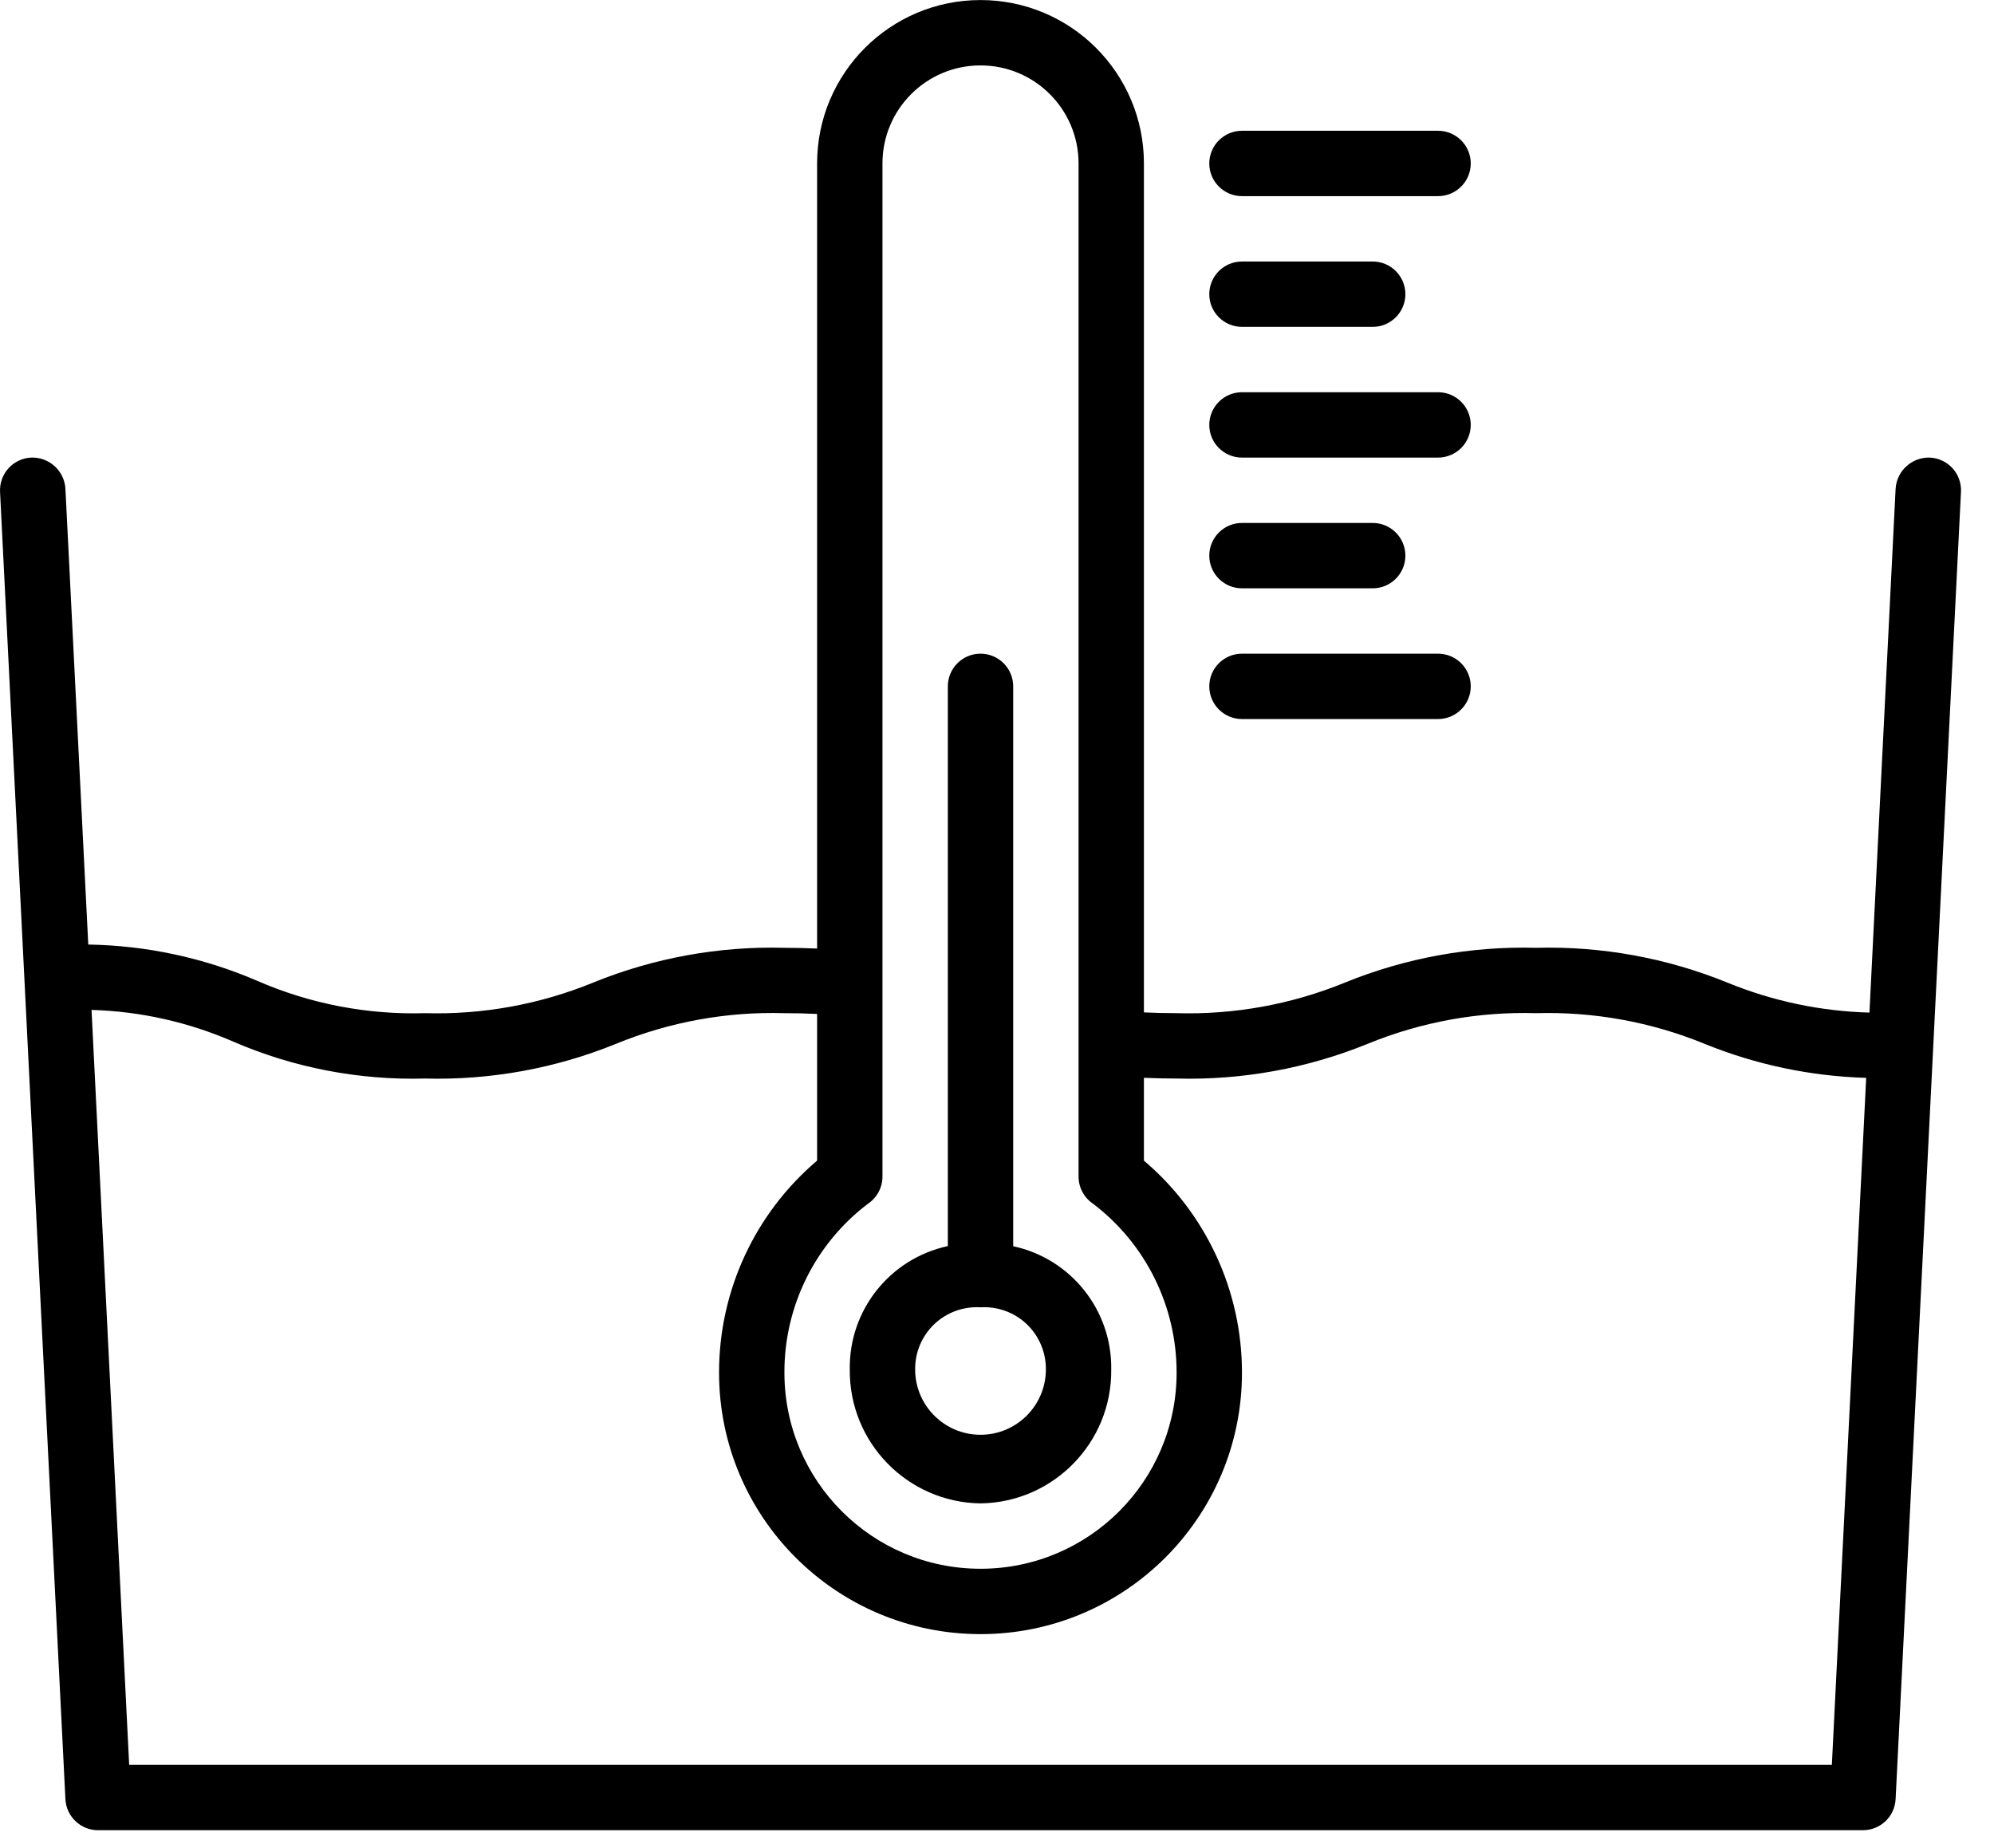 <?xml version="1.0" encoding="UTF-8"?>
<svg width="41px" height="38px" viewBox="0 0 41 38" version="1.1" xmlns="http://www.w3.org/2000/svg" xmlns:xlink="http://www.w3.org/1999/xlink">
    <!-- Generator: Sketch 62 (91390) - https://sketch.com -->
    <title>signs</title>
    <desc>Created with Sketch.</desc>
    <g id="V3" stroke="none" stroke-width="1" fill="none" fill-rule="evenodd">
        <g id="landing_masc_v3" transform="translate(-647, -4819)" fill="#000000" fill-rule="nonzero">
            <g id="features" transform="translate(330, 4494)">
                <g id="signs" transform="translate(317, 325)">
                    <path d="M39.682,9.409 C39.314,9.397 39.002,9.679 38.977,10.047 L38.439,20.821 C37.435,20.794 36.444,20.584 35.514,20.203 C34.268,19.696 32.93,19.453 31.585,19.489 C30.24,19.453 28.902,19.696 27.656,20.203 C26.558,20.653 25.378,20.867 24.193,20.833 C23.96,20.833 23.737,20.827 23.521,20.817 L23.521,3.361 C23.521,1.505 22.017,0.001 20.161,0.001 C18.305,0.001 16.801,1.505 16.801,3.361 L16.801,19.504 C16.583,19.495 16.361,19.489 16.129,19.489 C14.784,19.453 13.446,19.696 12.199,20.203 C11.102,20.653 9.922,20.867 8.737,20.833 C7.552,20.868 6.373,20.641 5.287,20.167 C4.189,19.694 3.01,19.441 1.815,19.422 L1.345,10.047 C1.322,9.678 1.009,9.395 0.639,9.409 C0.461,9.418 0.293,9.497 0.174,9.629 C0.054,9.762 -0.008,9.936 0.001,10.114 L1.345,36.994 C1.363,37.352 1.658,37.633 2.017,37.633 L38.305,37.633 C38.663,37.633 38.959,37.352 38.977,36.994 L40.321,10.114 C40.33,9.936 40.268,9.762 40.148,9.629 C40.028,9.497 39.861,9.418 39.682,9.409 L39.682,9.409 Z M18.145,3.361 C18.145,2.247 19.047,1.345 20.161,1.345 C21.274,1.345 22.177,2.247 22.177,3.361 L22.177,24.193 C22.177,24.417 22.289,24.627 22.476,24.752 C23.56,25.577 24.195,26.862 24.193,28.225 C24.193,30.452 22.388,32.257 20.161,32.257 C17.934,32.257 16.129,30.452 16.129,28.225 C16.124,26.862 16.76,25.575 17.846,24.752 C18.033,24.627 18.145,24.417 18.145,24.193 L18.145,3.361 Z M37.666,36.289 L2.656,36.289 L1.882,20.766 C2.887,20.795 3.877,21.017 4.798,21.419 C6.04,21.956 7.384,22.214 8.737,22.177 C10.082,22.213 11.42,21.97 12.667,21.463 C13.764,21.013 14.943,20.798 16.129,20.833 C16.362,20.833 16.585,20.838 16.801,20.849 L16.801,23.865 C15.521,24.951 14.783,26.546 14.785,28.225 C14.785,31.194 17.192,33.601 20.161,33.601 C23.13,33.601 25.537,31.194 25.537,28.225 C25.538,26.546 24.801,24.951 23.521,23.865 L23.521,22.162 C23.739,22.171 23.96,22.177 24.193,22.177 C25.538,22.213 26.876,21.97 28.122,21.463 C29.22,21.013 30.399,20.798 31.585,20.833 C32.77,20.799 33.95,21.013 35.048,21.463 C36.105,21.893 37.231,22.13 38.372,22.163 L37.666,36.289 Z" id="Shape"></path>
                    <path d="M25.537,14.785 L29.569,14.785 C29.94,14.785 30.241,14.484 30.241,14.113 C30.241,13.742 29.94,13.441 29.569,13.441 L25.537,13.441 C25.166,13.441 24.865,13.742 24.865,14.113 C24.865,14.484 25.166,14.785 25.537,14.785 Z" id="Path"></path>
                    <path d="M25.537,12.097 L28.225,12.097 C28.596,12.097 28.897,11.796 28.897,11.425 C28.897,11.054 28.596,10.753 28.225,10.753 L25.537,10.753 C25.166,10.753 24.865,11.054 24.865,11.425 C24.865,11.796 25.166,12.097 25.537,12.097 Z" id="Path"></path>
                    <path d="M25.537,9.409 L29.569,9.409 C29.94,9.409 30.241,9.108 30.241,8.737 C30.241,8.366 29.94,8.065 29.569,8.065 L25.537,8.065 C25.166,8.065 24.865,8.366 24.865,8.737 C24.865,9.108 25.166,9.409 25.537,9.409 Z" id="Path"></path>
                    <path d="M25.537,6.721 L28.225,6.721 C28.596,6.721 28.897,6.42 28.897,6.049 C28.897,5.678 28.596,5.377 28.225,5.377 L25.537,5.377 C25.166,5.377 24.865,5.678 24.865,6.049 C24.865,6.42 25.166,6.721 25.537,6.721 Z" id="Path"></path>
                    <path d="M25.537,4.033 L29.569,4.033 C29.94,4.033 30.241,3.732 30.241,3.361 C30.241,2.99 29.94,2.689 29.569,2.689 L25.537,2.689 C25.166,2.689 24.865,2.99 24.865,3.361 C24.865,3.732 25.166,4.033 25.537,4.033 Z" id="Path"></path>
                    <path d="M20.161,30.913 C21.663,30.892 22.865,29.66 22.849,28.158 C22.866,26.941 22.022,25.881 20.833,25.625 L20.833,14.113 C20.833,13.742 20.532,13.441 20.161,13.441 C19.79,13.441 19.489,13.742 19.489,14.113 L19.489,25.622 C18.298,25.879 17.454,26.94 17.473,28.158 C17.457,29.66 18.659,30.892 20.161,30.913 L20.161,30.913 Z M20.161,26.881 C20.512,26.86 20.856,26.985 21.111,27.227 C21.365,27.469 21.508,27.806 21.505,28.158 C21.505,28.9 20.903,29.502 20.161,29.502 C19.419,29.502 18.817,28.9 18.817,28.158 C18.814,27.806 18.956,27.469 19.211,27.227 C19.466,26.985 19.81,26.86 20.161,26.881 L20.161,26.881 Z" id="Shape"></path>
                </g>
            </g>
        </g>
    </g>
</svg>